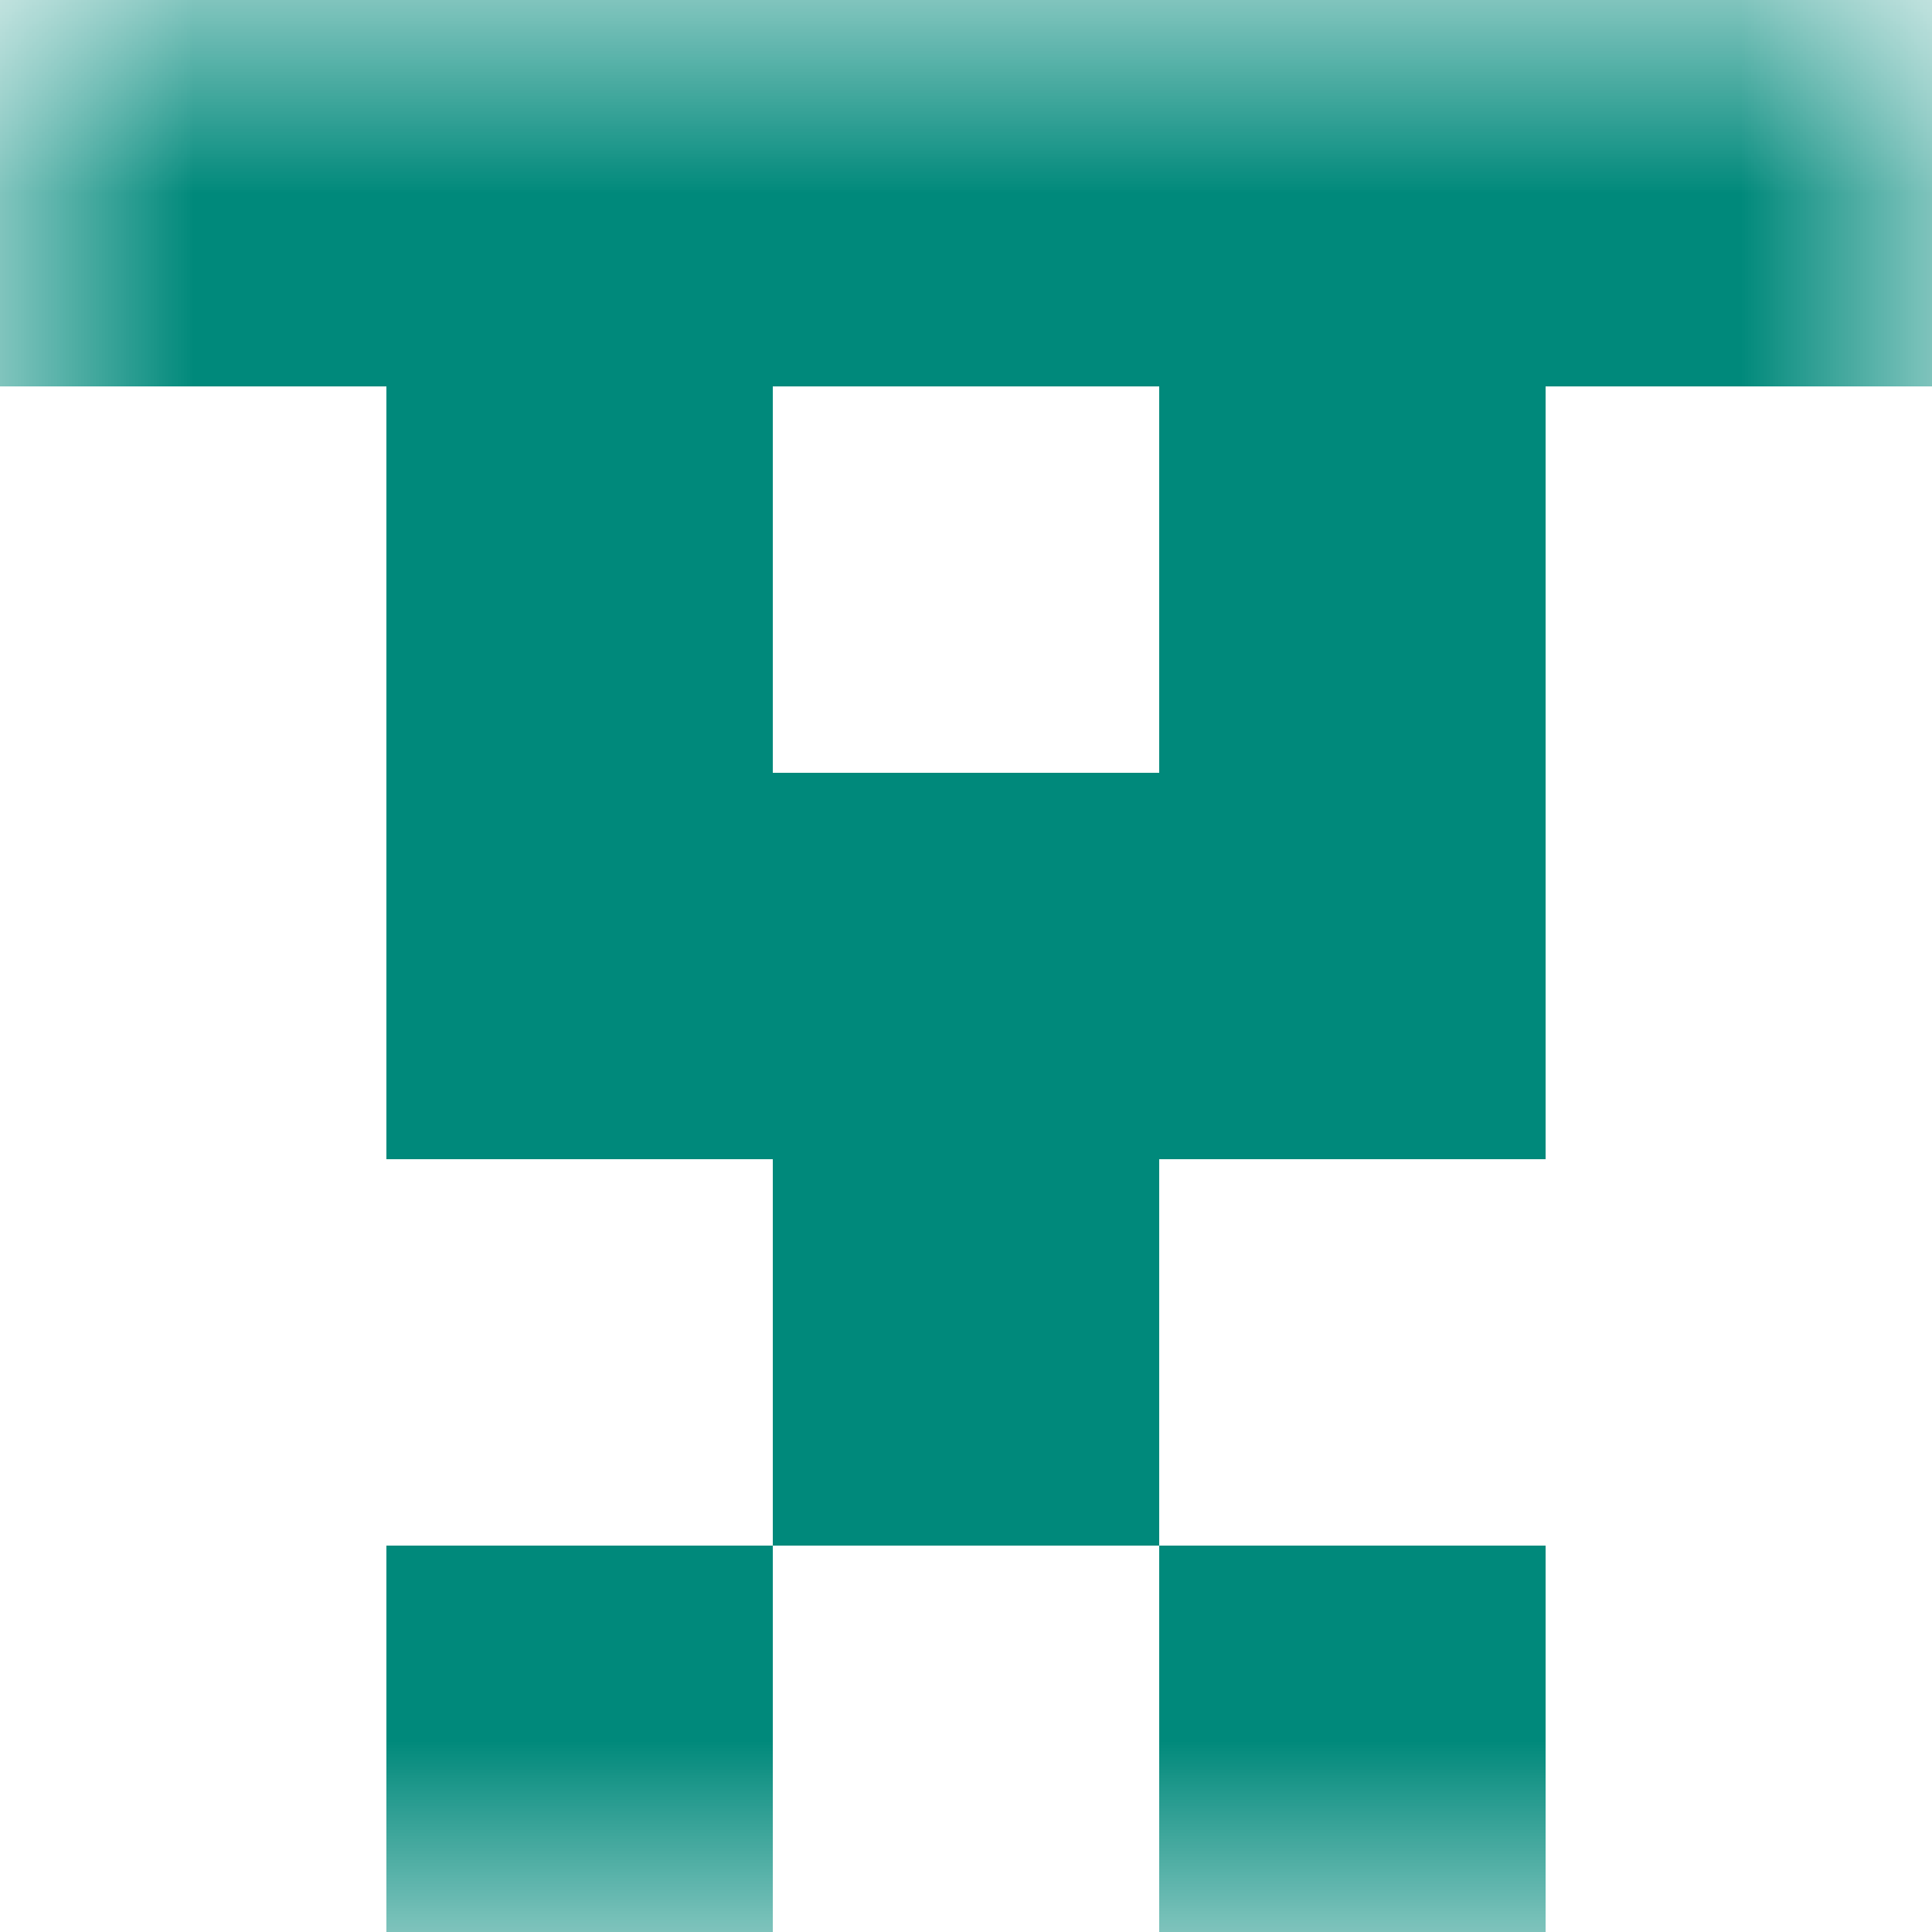 <svg xmlns="http://www.w3.org/2000/svg" viewBox="0 0 5 5" fill="none" shape-rendering="crispEdges"><mask id="viewboxMask"><rect width="5" height="5" rx="0" ry="0" x="0" y="0" fill="#fff" /></mask><g mask="url(#viewboxMask)"><path fill="#00897b" d="M0 0h5v1H0z"/><path d="M2 1H1v1h1V1ZM4 1H3v1h1V1Z" fill="#00897b"/><path fill="#00897b" d="M1 2h3v1H1z"/><path fill="#00897b" d="M2 3h1v1H2z"/><path d="M2 4H1v1h1V4ZM4 4H3v1h1V4Z" fill="#00897b"/></g></svg>